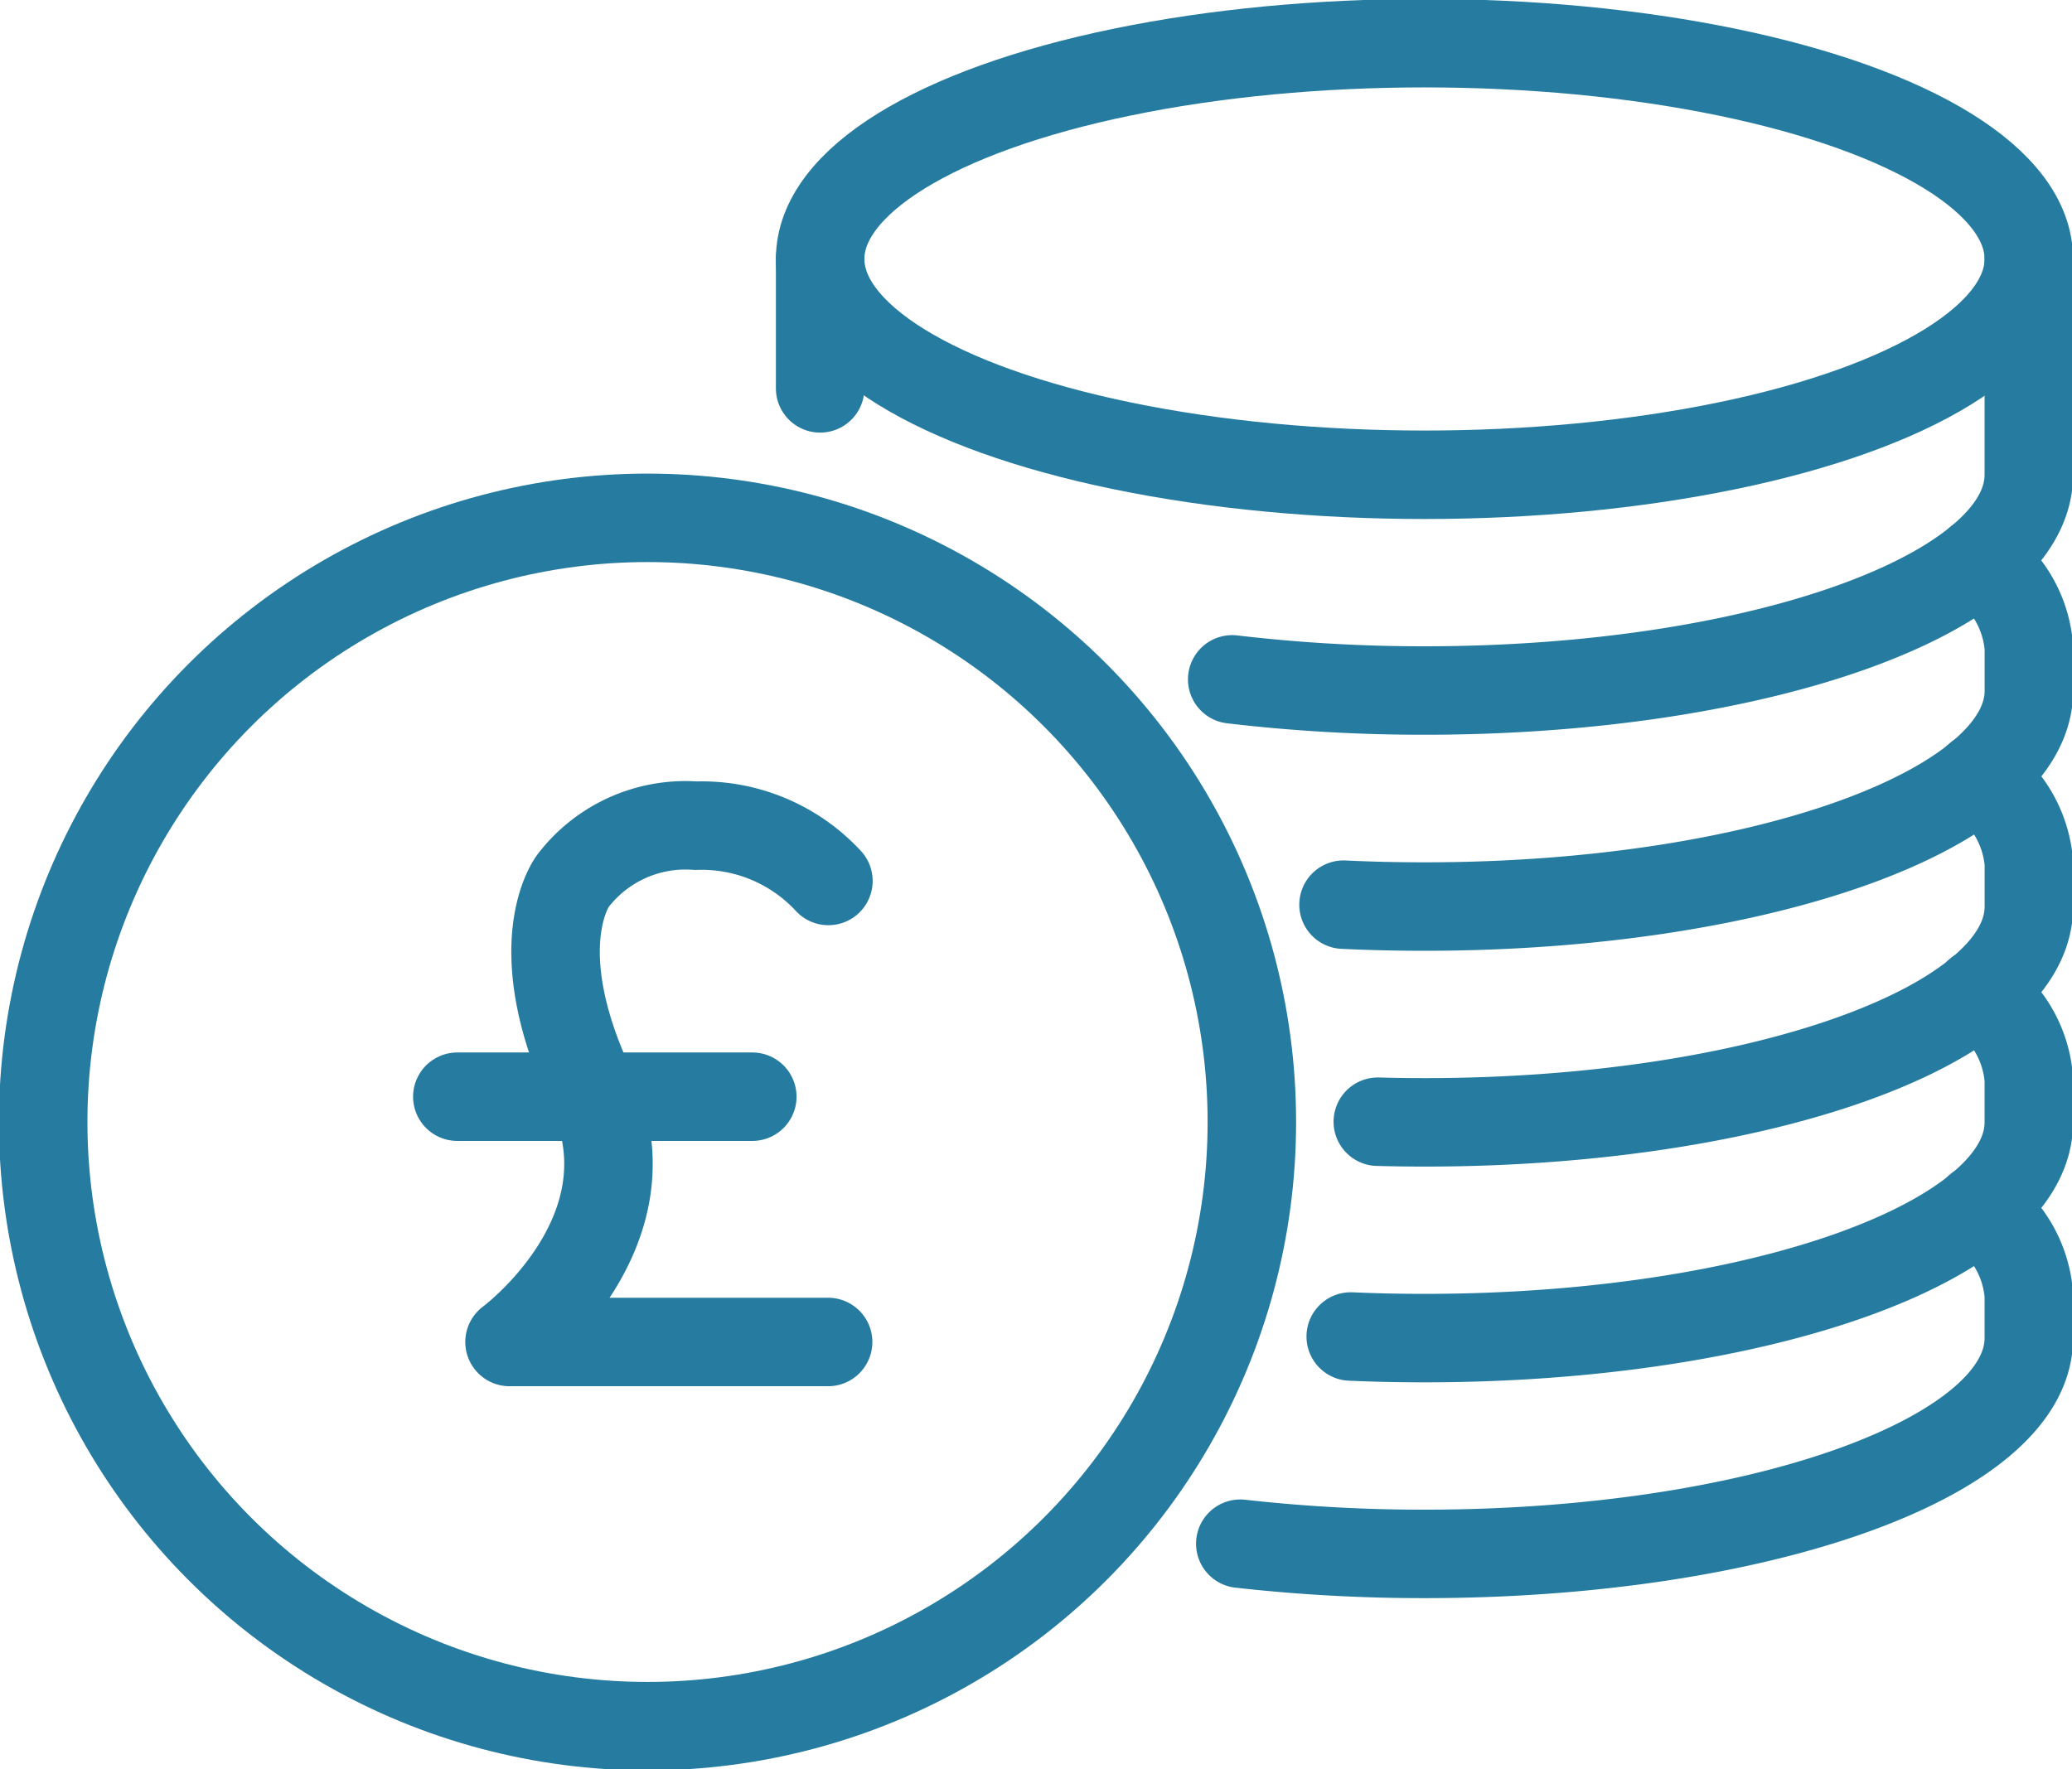 <svg xmlns="http://www.w3.org/2000/svg" xmlns:xlink="http://www.w3.org/1999/xlink" width="35.122" height="30" viewBox="0 0 35.122 30">
  <defs>
    <clipPath id="clip-path">
      <rect id="Rectangle_138" data-name="Rectangle 138" width="35.122" height="30" fill="none" stroke="#267ca0" stroke-width="1.5"/>
    </clipPath>
  </defs>
  <g id="Group_528" data-name="Group 528" transform="translate(-463 -1000)">
    <g id="Group_451" data-name="Group 451" transform="translate(463 1000)">
      <g id="Group_450" data-name="Group 450" clip-path="url(#clip-path)">
        <ellipse id="Ellipse_54" data-name="Ellipse 54" cx="10.244" cy="3.659" rx="10.244" ry="3.659" transform="translate(13.902 0.732)" fill="none" stroke="#267ca0" stroke-width="1.5"/>
        <path id="Path_341" data-name="Path 341" d="M42.049,6V9.659c0,2.02-4.586,3.659-10.244,3.659a27.613,27.613,0,0,1-3.259-.189" transform="translate(-7.659 -1.61)" fill="none" stroke="#267ca0" stroke-linecap="round" stroke-width="1.5"/>
        <path id="Path_342" data-name="Path 342" d="M41.887,13a1.958,1.958,0,0,1,.854,1.465V15.2c0,2.021-4.586,3.659-10.244,3.659q-.7,0-1.373-.032" transform="translate(-8.35 -3.488)" fill="none" stroke="#267ca0" stroke-linecap="round" stroke-width="1.5"/>
        <path id="Path_343" data-name="Path 343" d="M42.1,18a1.958,1.958,0,0,1,.854,1.465V20.2c0,2.021-4.586,3.659-10.244,3.659q-.4,0-.792-.011" transform="translate(-8.563 -4.829)" fill="none" stroke="#267ca0" stroke-linecap="round" stroke-width="1.5"/>
        <path id="Path_344" data-name="Path 344" d="M41.931,23a1.958,1.958,0,0,1,.854,1.465V25.2c0,2.021-4.586,3.659-10.244,3.659q-.635,0-1.25-.027" transform="translate(-8.395 -6.171)" fill="none" stroke="#267ca0" stroke-linecap="round" stroke-width="1.5"/>
        <path id="Path_345" data-name="Path 345" d="M41.245,28a1.958,1.958,0,0,1,.854,1.465V30.2c0,2.021-4.586,3.659-10.244,3.659a27.712,27.712,0,0,1-3.122-.173" transform="translate(-7.709 -7.512)" fill="none" stroke="#267ca0" stroke-linecap="round" stroke-width="1.5"/>
        <circle id="Ellipse_55" data-name="Ellipse 55" cx="10.244" cy="10.244" r="10.244" transform="translate(0.732 8.78)" fill="none" stroke="#267ca0" stroke-width="1.5"/>
        <line id="Line_68" data-name="Line 68" y2="2.195" transform="translate(13.902 4.39)" fill="none" stroke="#267ca0" stroke-linecap="round" stroke-width="1.5"/>
      </g>
    </g>
    <g id="Group_452" data-name="Group 452" transform="translate(-66 27.776)">
      <path id="Path_347" data-name="Path 347" d="M167.554,129.46a2.924,2.924,0,0,0-2.248-.937,2.4,2.4,0,0,0-2.083.937s-.833,1.083.307,3.517-1.381,4.3-1.381,4.3h5.4" transform="translate(375.488 857.701)" fill="none" stroke="#267ca0" stroke-linecap="round" stroke-linejoin="round" stroke-width="1.5"/>
      <path id="Path_348" data-name="Path 348" d="M0,0H5" transform="translate(536.752 990.819)" fill="none" stroke="#267ca0" stroke-linecap="round" stroke-width="1.5"/>
    </g>
  </g>
</svg>

